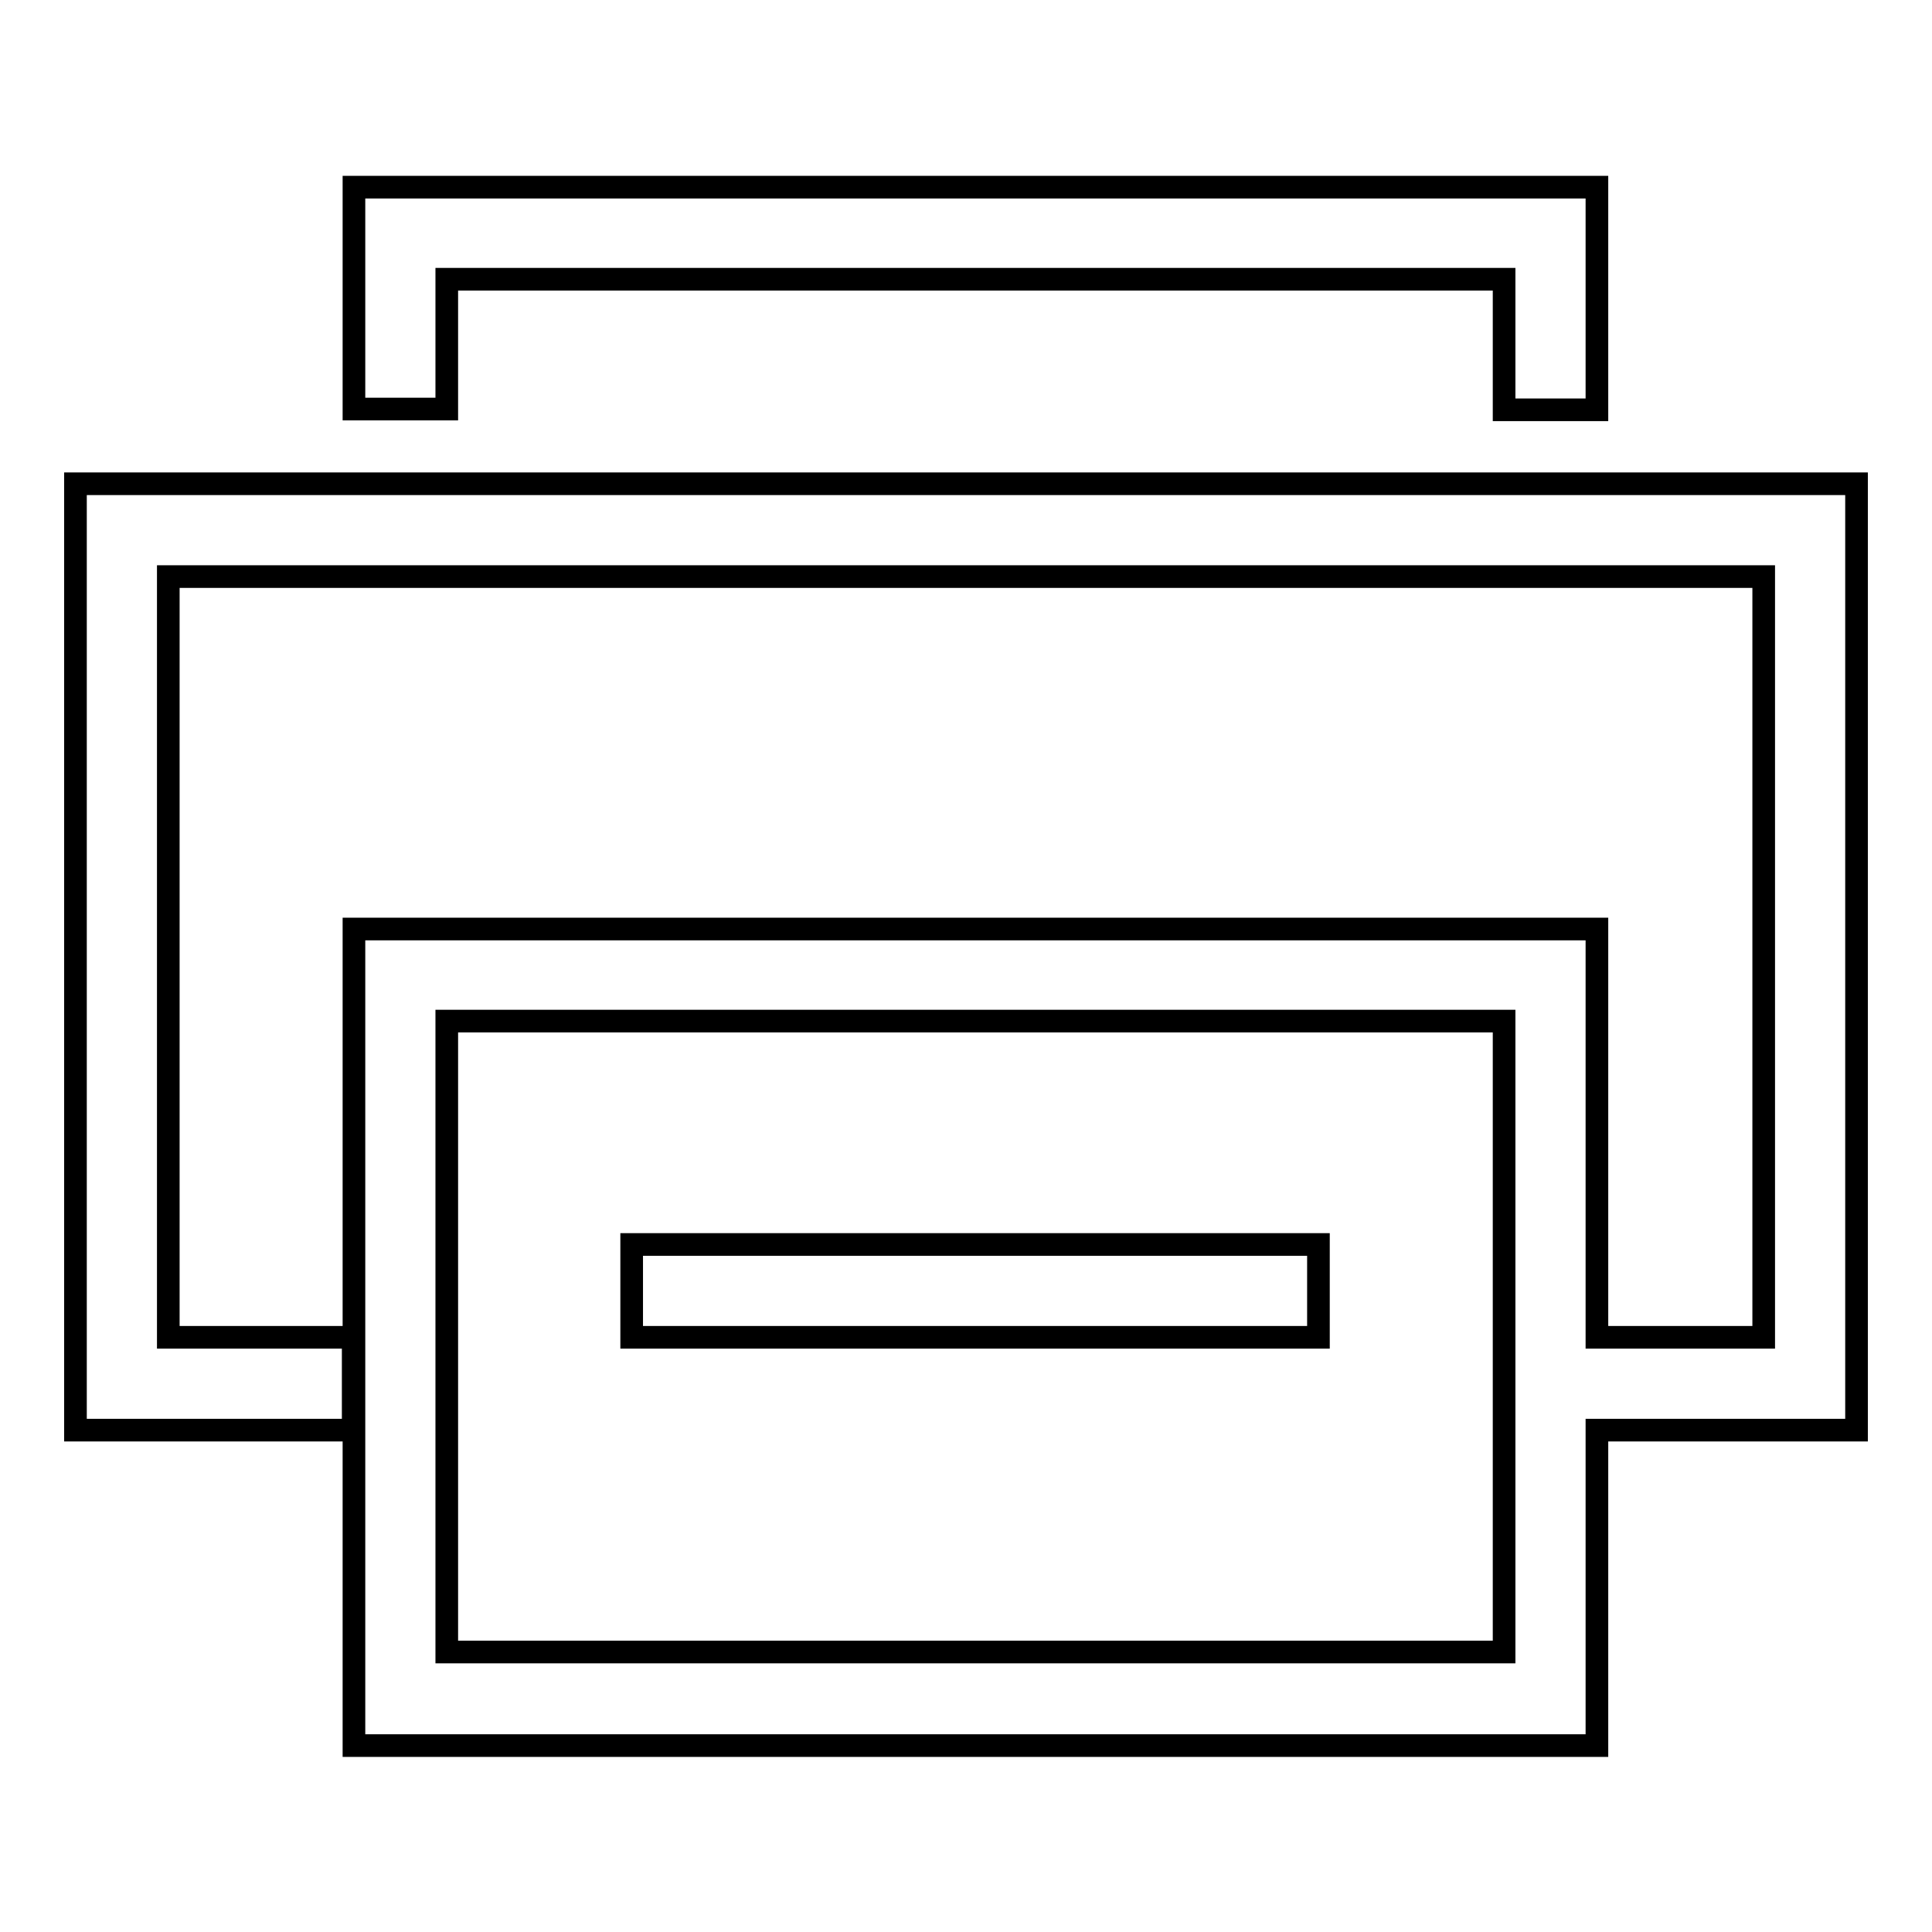 <?xml version="1.0" encoding="utf-8"?>
<!-- Svg Vector Icons : http://www.onlinewebfonts.com/icon -->
<!DOCTYPE svg PUBLIC "-//W3C//DTD SVG 1.1//EN" "http://www.w3.org/Graphics/SVG/1.1/DTD/svg11.dtd">
<svg version="1.1" xmlns="http://www.w3.org/2000/svg" xmlns:xlink="http://www.w3.org/1999/xlink" x="0px" y="0px" viewBox="0 0 256 256" enable-background="new 0 0 256 256" xml:space="preserve">
<g><g><path stroke-width="3" fill-opacity="0" stroke="#000000"  d="M203,24.8h8.6v29.5h-12.3V37H59.2v17.2H46.9V24.8h8.6H203z M199.3,218.9v-83.6H59.2v83.6H199.3L199.3,218.9z M203,231.3h8.6v-41.8h23.4H246V64.1h-9.8H21.1H10v125.4h9.8h27v-12.3H22.3V76.4h211.4v100.8h-22.1v-54.1H203H55.5h-8.6v108.2h8.6H203L203,231.3z M174.7,164.9v12.3h-91v-12.3H174.7z"/></g></g>
</svg>
